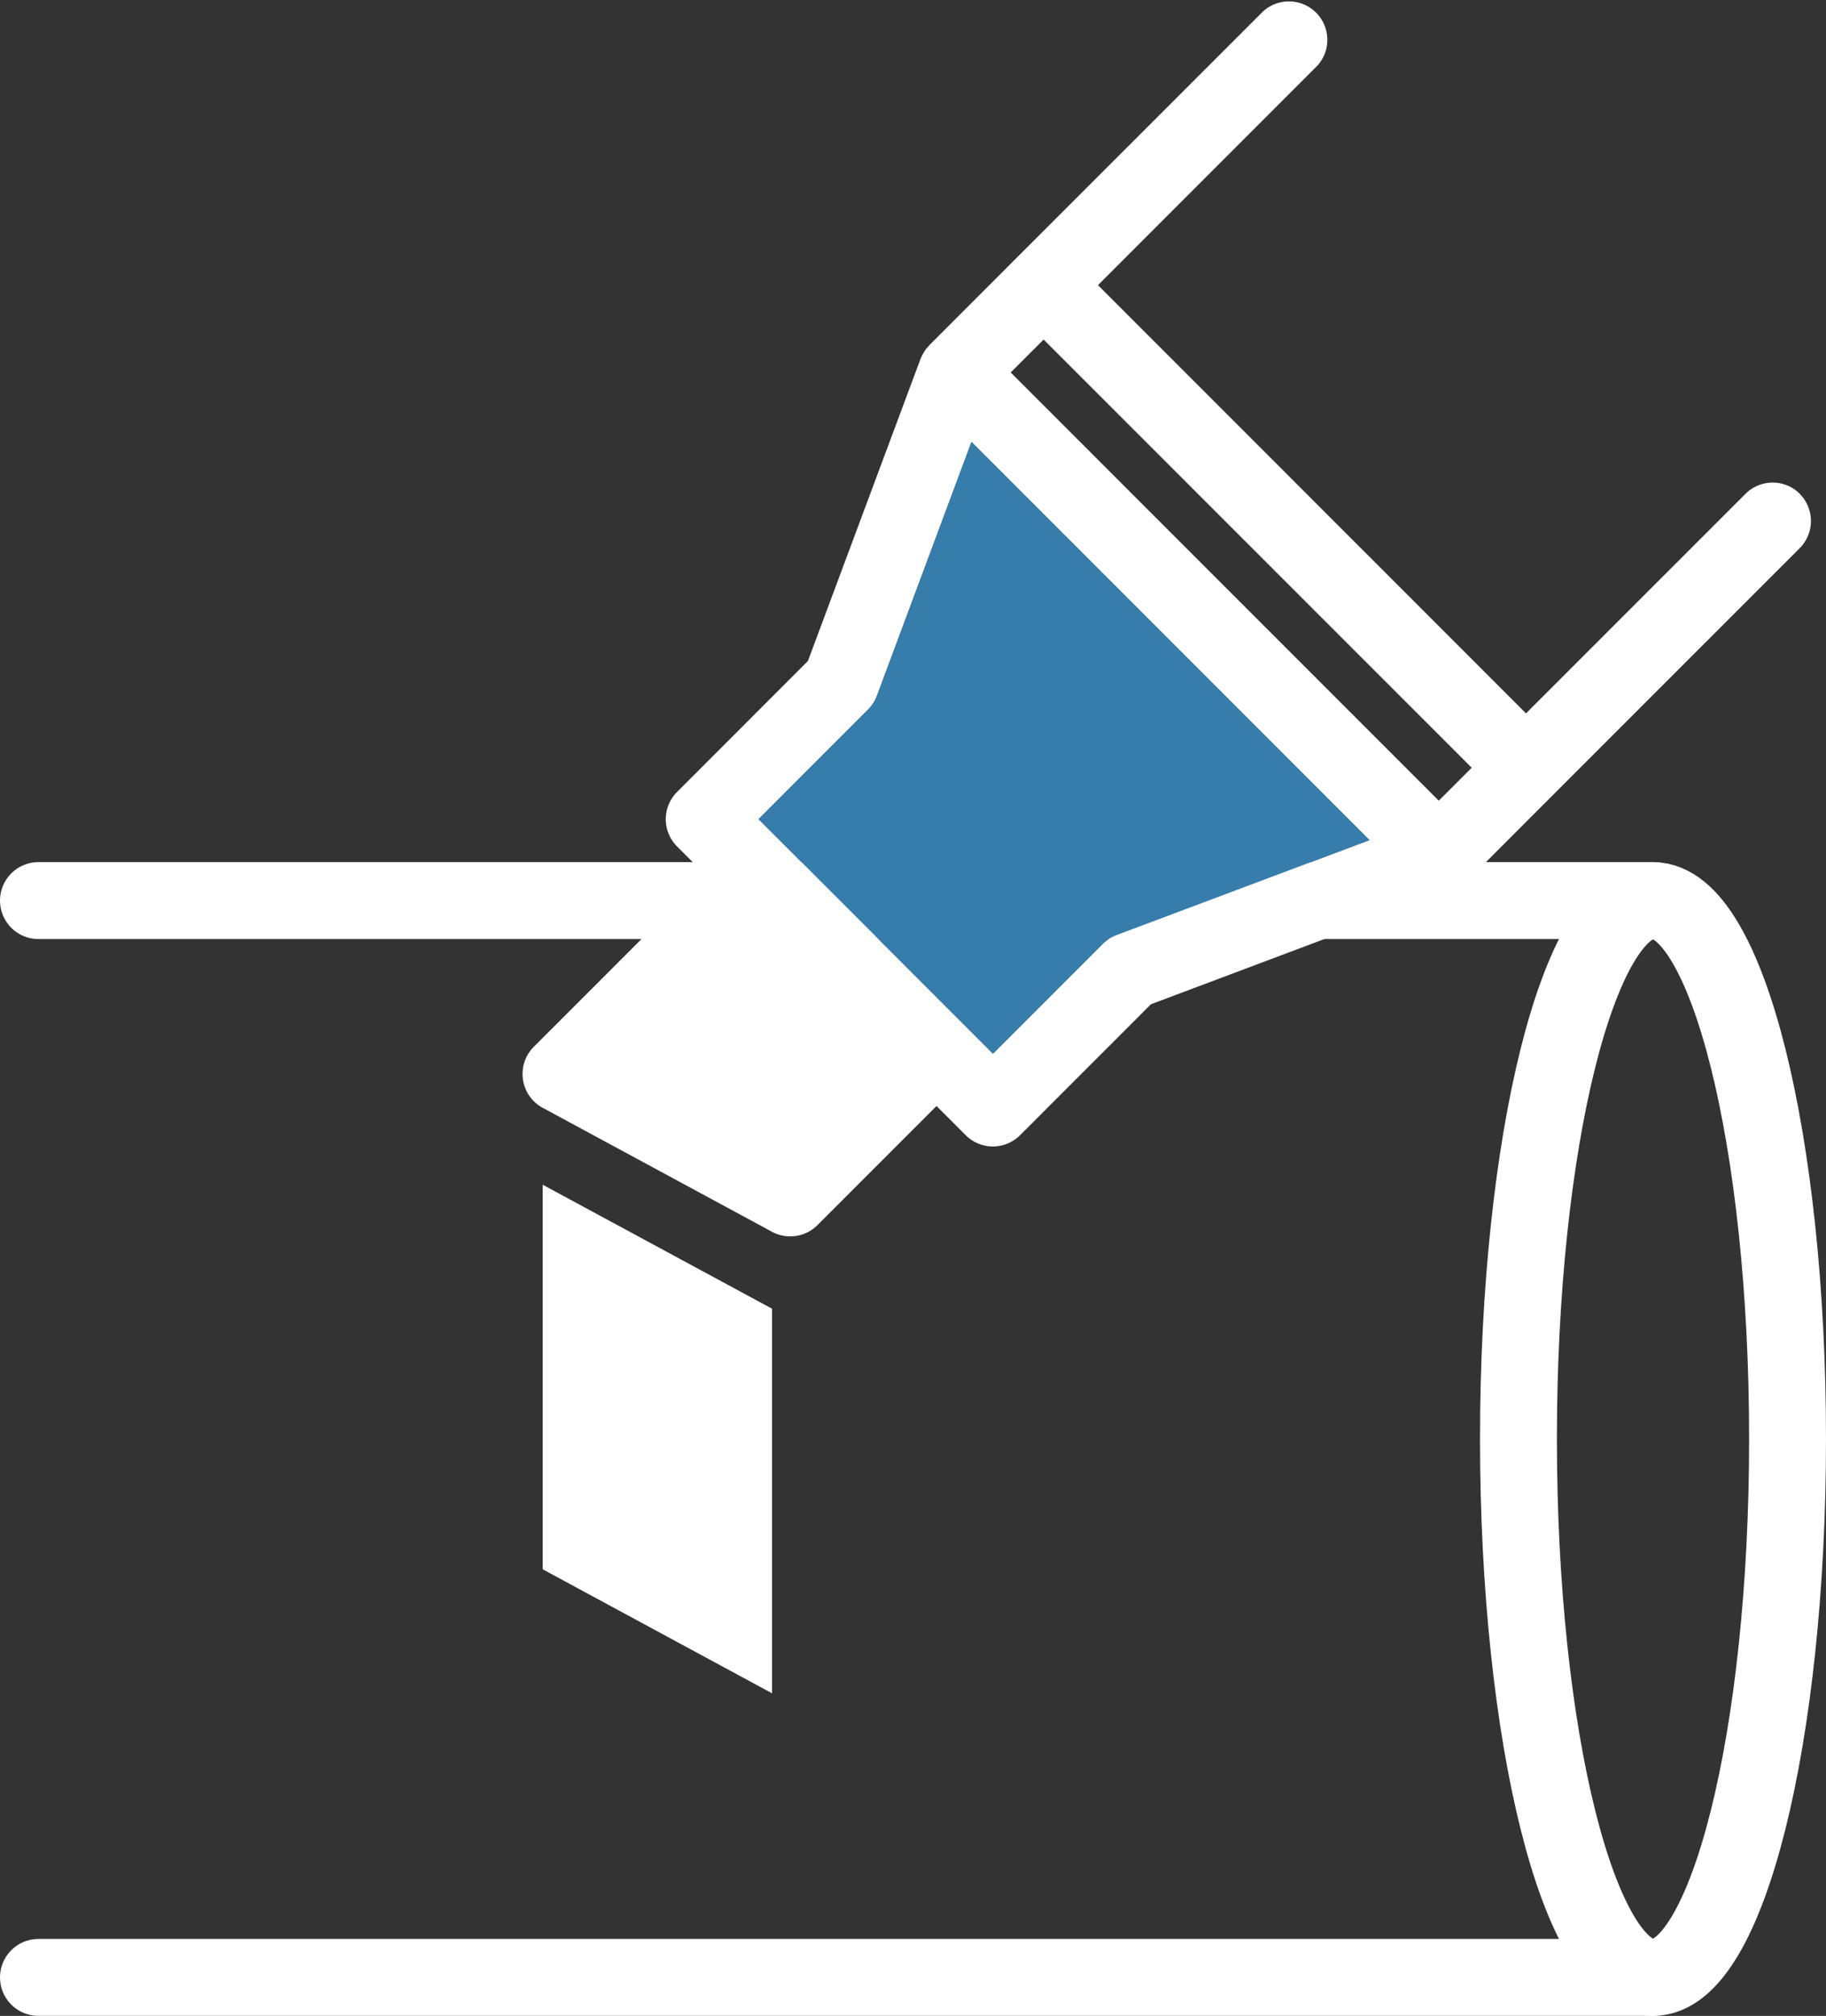 <?xml version="1.0" encoding="UTF-8"?> <svg xmlns="http://www.w3.org/2000/svg" width="100.937" height="111.388" viewBox="0 0 100.937 111.388"><rect x="0" y="0" width="100.937" height="111.388" fill="#333333" stroke="none"/><g id="tekening" transform="translate(-34.531 -26.737)"><line id="Line_7" data-name="Line 7" x2="89.25" transform="translate(36.656 76.499)" fill="none" stroke="#fff" stroke-linecap="round" stroke-linejoin="round" stroke-width="4.25"></line><line id="Line_8" data-name="Line 8" x1="89.25" transform="translate(36.656 135.999)" fill="none" stroke="#fff" stroke-linecap="round" stroke-linejoin="round" stroke-width="4.25"></line><g id="Group_12" data-name="Group 12"><g id="Group_13" data-name="Group 13"><path id="Path_45" data-name="Path 45" d="M133.343,106.25c0,16.43-3.33,29.75-7.437,29.75s-7.438-13.32-7.438-29.75,3.33-29.75,7.438-29.75S133.343,89.82,133.343,106.25Z" fill="none" stroke="#fff" stroke-linecap="round" stroke-linejoin="round" stroke-width="4.25"></path><path id="Path_46" data-name="Path 46" d="M134.02,54.022a2.124,2.124,0,0,0-3,0L118.885,66.154,95.225,42.493l12.13-12.13a2.124,2.124,0,0,0-3-3L90.723,40.988l0,0L85.9,45.814c-.02.022-.035.048-.055.069a2.066,2.066,0,0,0-.223.277c-.02.031-.033.066-.052.1a2.24,2.24,0,0,0-.147.294.253.253,0,0,0-.011.023L79.19,63.263,71.955,70.5a2.128,2.128,0,0,0,0,3.006l1.578,1.577-9.495,9.495a2.125,2.125,0,0,0,.493,3.372L77.207,94.8a2.144,2.144,0,0,0,1.01.254,2.121,2.121,0,0,0,1.5-.622L86.3,87.849l1.615,1.616a2.125,2.125,0,0,0,3,0l7.237-7.238,16.648-6.256a.111.111,0,0,0,.019-.009,2.182,2.182,0,0,0,.338-.17c.017-.01.036-.016.053-.027a2.077,2.077,0,0,0,.347-.28l4.823-4.825,13.633-13.632a2.125,2.125,0,0,0,0-3.005ZM115.883,69.159l-1.82,1.82L90.4,47.318,92.22,45.5ZM96.235,78.411a2.119,2.119,0,0,0-.754.487l-6.06,6.061L76.462,72l6.059-6.061a2.123,2.123,0,0,0,.488-.761l5.224-14.021,22,22Z" fill="#fff"></path><path id="Path_47" data-name="Path 47" d="M96.235,78.411a2.119,2.119,0,0,0-.754.487l-6.06,6.061L76.462,72l6.059-6.061a2.123,2.123,0,0,0,.488-.761l5.224-14.021,22,22Z" fill="#377dab"></path><path id="Path_48" data-name="Path 48" d="M64.531,92.2v21.25L77.208,120.3V99.05Z" fill="#fff"></path></g></g></g></svg> 